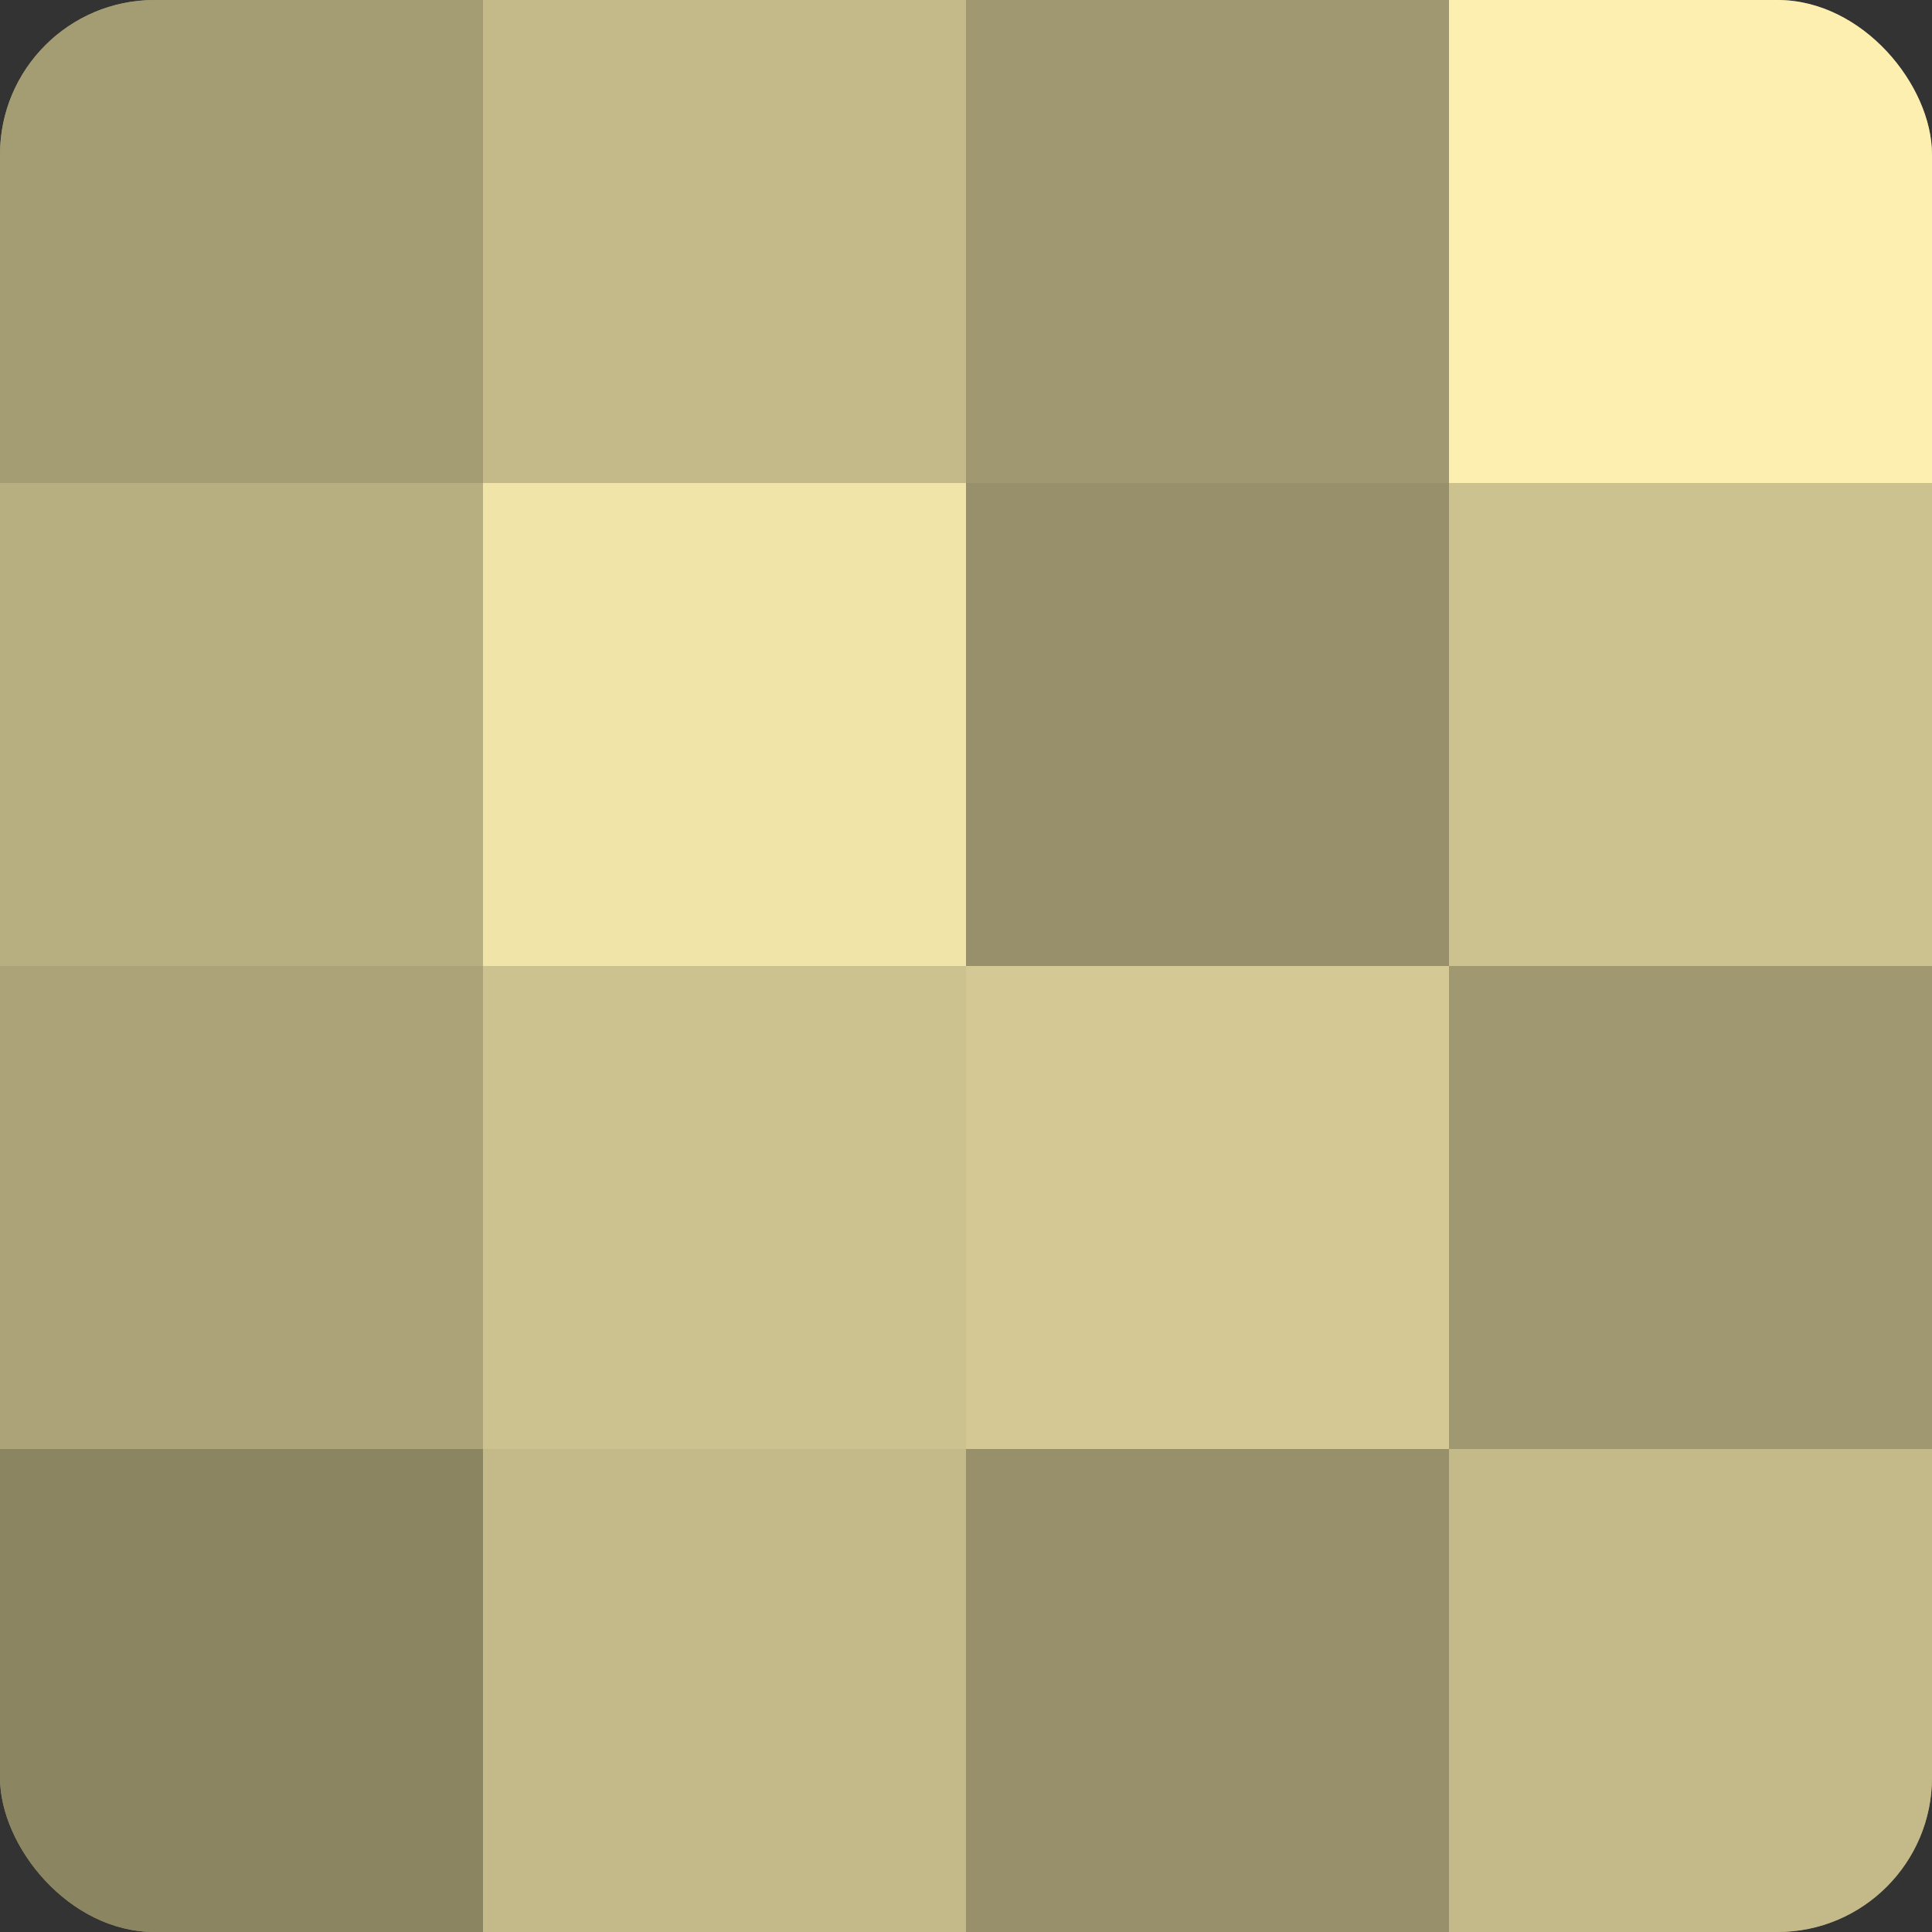 <?xml version="1.0" encoding="UTF-8"?>
<svg xmlns="http://www.w3.org/2000/svg" width="60" height="60" viewBox="0 0 100 100" preserveAspectRatio="xMidYMid meet"><rect x="0" y="0" width="100" height="100" fill="#333333" stroke="none"/><defs><clipPath id="c" width="100" height="100"><rect width="100" height="100" rx="8" ry="8"/></clipPath></defs><g clip-path="url(#c)"><rect width="100" height="100" fill="#a09870"/><rect width="25" height="25" fill="#a49c73"/><rect y="25" width="25" height="25" fill="#b8af81"/><rect y="50" width="25" height="25" fill="#aca378"/><rect y="75" width="25" height="25" fill="#8c8562"/><rect x="25" width="25" height="25" fill="#c4ba89"/><rect x="25" y="25" width="25" height="25" fill="#f0e4a8"/><rect x="25" y="50" width="25" height="25" fill="#ccc28f"/><rect x="25" y="75" width="25" height="25" fill="#c4ba89"/><rect x="50" width="25" height="25" fill="#a09870"/><rect x="50" y="25" width="25" height="25" fill="#98906a"/><rect x="50" y="50" width="25" height="25" fill="#d4c994"/><rect x="50" y="75" width="25" height="25" fill="#98906a"/><rect x="75" width="25" height="25" fill="#fcefb0"/><rect x="75" y="25" width="25" height="25" fill="#ccc28f"/><rect x="75" y="50" width="25" height="25" fill="#a09870"/><rect x="75" y="75" width="25" height="25" fill="#c4ba89"/></g></svg>
